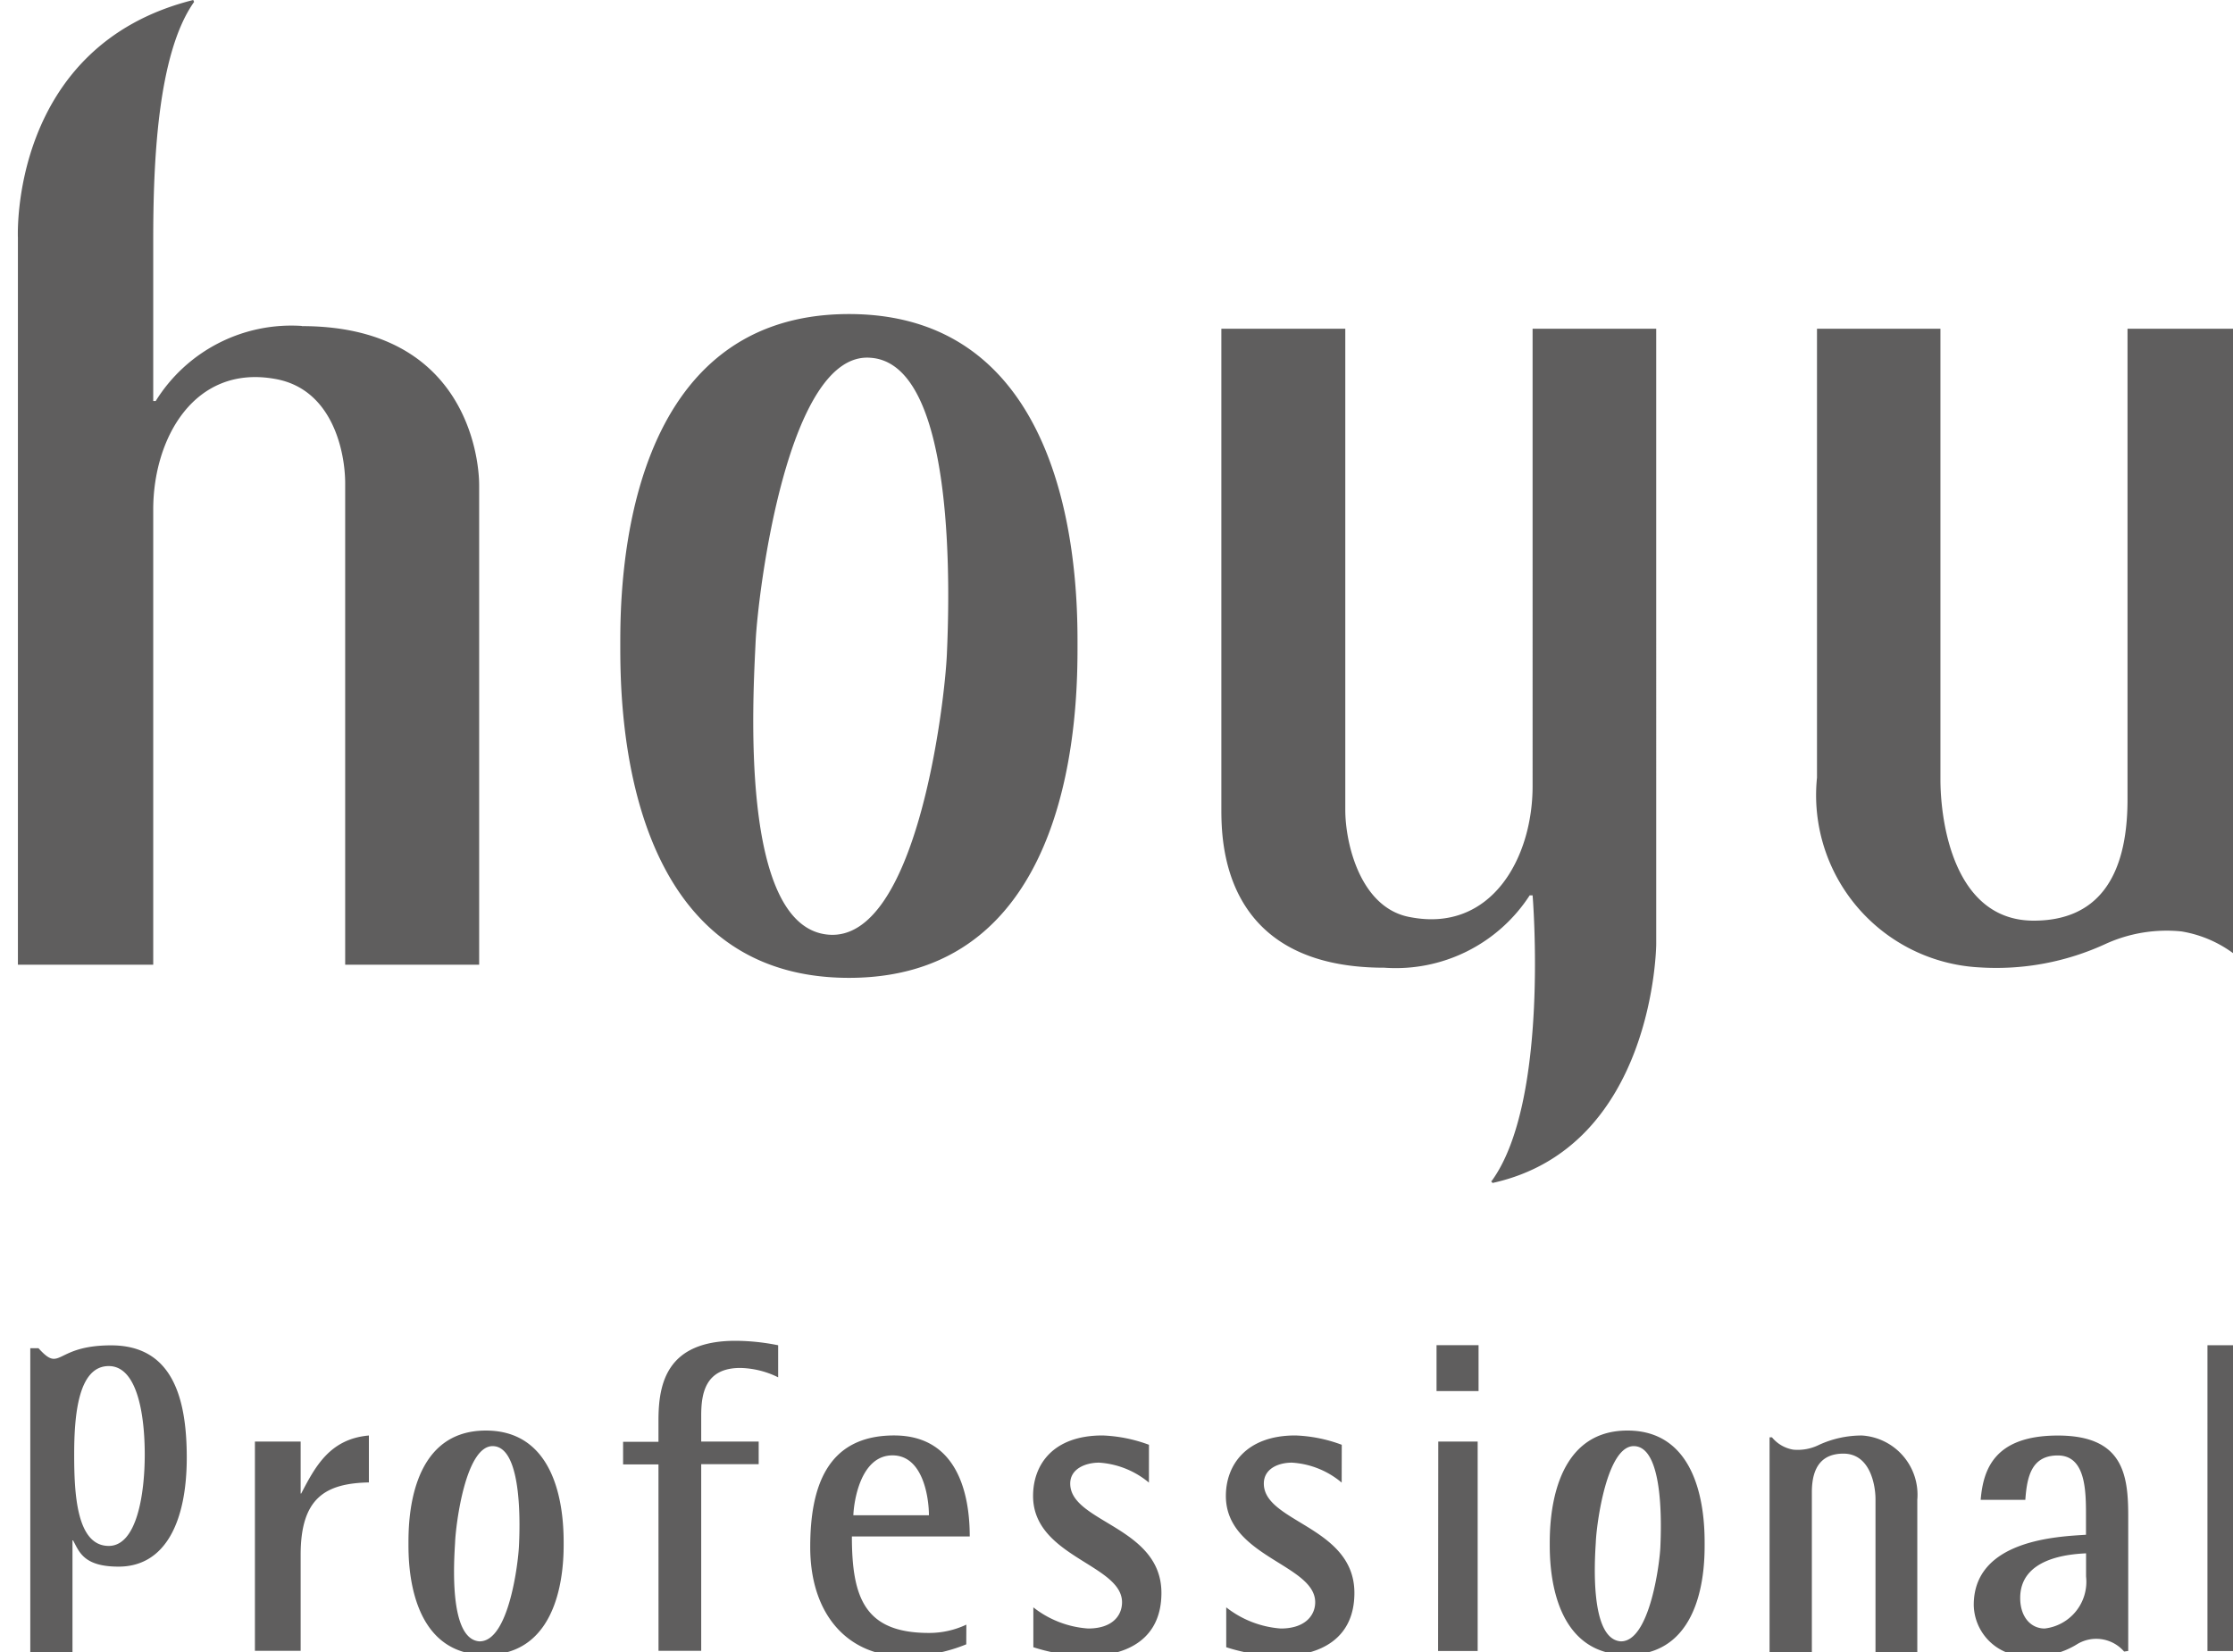 <svg xmlns="http://www.w3.org/2000/svg" xmlns:xlink="http://www.w3.org/1999/xlink" width="50" height="37" viewBox="0 0 50 37"><defs><clipPath id="a"><rect width="50" height="37" transform="translate(0)" fill="none"/></clipPath></defs><g transform="translate(0.478 0)"><g transform="translate(-0.478 0)" clip-path="url(#a)"><path d="M16.519,14.358c.058-1.145.725-6.494,2.571-6.345,1.963.131,1.762,5.5,1.71,6.659-.06,1.211-.7,6.4-2.637,6.263-2.03-.146-1.7-5.359-1.644-6.576m-3.031.08c0,1.29,0,7.462,5.121,7.462s5.117-6.172,5.117-7.462c0-1.22,0-7.405-5.117-7.405s-5.121,6.185-5.121,7.405m36.522,7.14V7.363H47.237V17.906c0,1.8-.713,2.714-2.1,2.714-1.791,0-2.089-2.213-2.089-3.165V7.363H40.284V17.417a3.862,3.862,0,0,0,3.644,4.25,5.836,5.836,0,0,0,2.816-.525,3.294,3.294,0,0,1,1.7-.281,2.681,2.681,0,0,1,1.438.726ZM6.357,7.3A3.573,3.573,0,0,0,3.086,8.981H3.03v-3.6c0-1.7.087-4.168.915-5.338l0,0L3.926,0C-.2,1.032,0,5.326,0,5.326v16.28H3.03V11.41c0-1.6.925-3.249,2.73-2.923,1.3.228,1.568,1.661,1.568,2.337V21.606h3V10.867c0-.673-.338-3.563-3.97-3.563m27.558.059V17.607c0,1.621-.932,3.286-2.742,2.934-1.115-.2-1.452-1.651-1.452-2.4V7.363H26.947V18.1c0,.73,0,3.574,3.648,3.574a3.574,3.574,0,0,0,3.256-1.621h.065s.385,4.616-.918,6.4l-.014,0,.035.042c3.631-.8,3.665-5.346,3.665-5.346V7.363ZM9.789,34.548c.015-.4.238-2.211.868-2.158.655.05.581,1.871.561,2.256s-.232,2.138-.89,2.115c-.688-.058-.561-1.824-.539-2.213m-1.044.032c0,.406,0,2.485,1.733,2.485s1.742-2.079,1.742-2.485c0-.435,0-2.54-1.742-2.54s-1.733,2.1-1.733,2.54m26.586-.032c.014-.4.248-2.211.877-2.158.66.05.585,1.871.569,2.256s-.244,2.138-.892,2.115c-.694-.058-.578-1.824-.554-2.213M34.3,34.58c0,.406,0,2.485,1.74,2.485s1.728-2.079,1.728-2.485c0-.435,0-2.54-1.728-2.54s-1.74,2.1-1.74,2.54m4.922-2.388V37h.947V33.421c0-.586.244-.864.707-.864.608,0,.718.726.718,1.019V37h.936V33.591a1.329,1.329,0,0,0-1.239-1.44,2.291,2.291,0,0,0-.96.209,1.072,1.072,0,0,1-.578.108.783.783,0,0,1-.477-.276Zm-37.962.386c0-.869.086-1.982.774-1.982.647,0,.806,1.113.806,1.982s-.172,2.046-.806,2.046c-.724,0-.774-1.182-.774-2.046M.277,30.2v6.819h.945V34.5h.013c.138.251.232.588,1.018.588,1.061,0,1.528-1.029,1.528-2.443,0-1.375-.344-2.513-1.693-2.513-1.28,0-1.115.633-1.627.064H.277m5.03,6.777H6.331v-2.15c0-1.276.556-1.6,1.528-1.621V32.151c-.875.077-1.2.695-1.516,1.3H6.331V32.287H5.307Zm9.037,0H15.3V32.793h1.287v-.506H15.3v-.581c0-.5.092-1.068.875-1.068a2,2,0,0,1,.848.21v-.718a4.9,4.9,0,0,0-.954-.1c-1.537,0-1.726.949-1.726,1.782v.48h-.792v.506h.792Zm4.363-3.036c.009-.284.152-1.341.876-1.341.693,0,.816.968.816,1.341H18.707m2.53,2.45a1.949,1.949,0,0,1-.84.186c-1.432,0-1.723-.783-1.723-2.161h2.639c0-.949-.273-2.262-1.693-2.262-1.518,0-1.879,1.176-1.879,2.5,0,1.548.877,2.444,2.094,2.444a3.57,3.57,0,0,0,1.4-.266Zm4.089-4.028a3.329,3.329,0,0,0-1.039-.209c-1.119,0-1.556.663-1.556,1.355,0,1.365,1.992,1.531,1.992,2.381,0,.292-.209.588-.76.588A2.233,2.233,0,0,1,22.737,36v.893a4.15,4.15,0,0,0,1.185.2c.942,0,1.683-.4,1.683-1.416,0-1.489-2.042-1.577-2.042-2.449,0-.335.347-.469.647-.469a1.934,1.934,0,0,1,1.115.447Zm4.317,0a3.273,3.273,0,0,0-1.04-.209c-1.1,0-1.555.663-1.555,1.355,0,1.365,2,1.531,2,2.381,0,.292-.223.588-.771.588A2.244,2.244,0,0,1,27.056,36v.893a4.153,4.153,0,0,0,1.181.2c.941,0,1.689-.4,1.689-1.416,0-1.489-2.028-1.577-2.028-2.449,0-.335.327-.469.629-.469a1.905,1.905,0,0,1,1.114.447Zm2.161-.073h.882v4.691H31.8Zm-.039-2.158h.941v1.028h-.941Zm14.544,5.182a1.054,1.054,0,0,1-.927,1.164c-.309,0-.548-.258-.548-.684,0-.894,1.083-.981,1.475-1v.524m.851,1.676.093-.013V33.952c0-.928-.117-1.8-1.575-1.8-1.42,0-1.672.756-1.729,1.44h1c.037-.525.141-.994.727-.994.631,0,.631.809.631,1.355v.421c-.594.04-2.513.1-2.513,1.573a1.168,1.168,0,0,0,1.224,1.145,1.81,1.81,0,0,0,1.073-.256.824.824,0,0,1,1.068.152m1.868-.009h.948V30.129h-.948Z" transform="translate(0.401 0)" fill="#5f5e5e"/></g></g></svg>